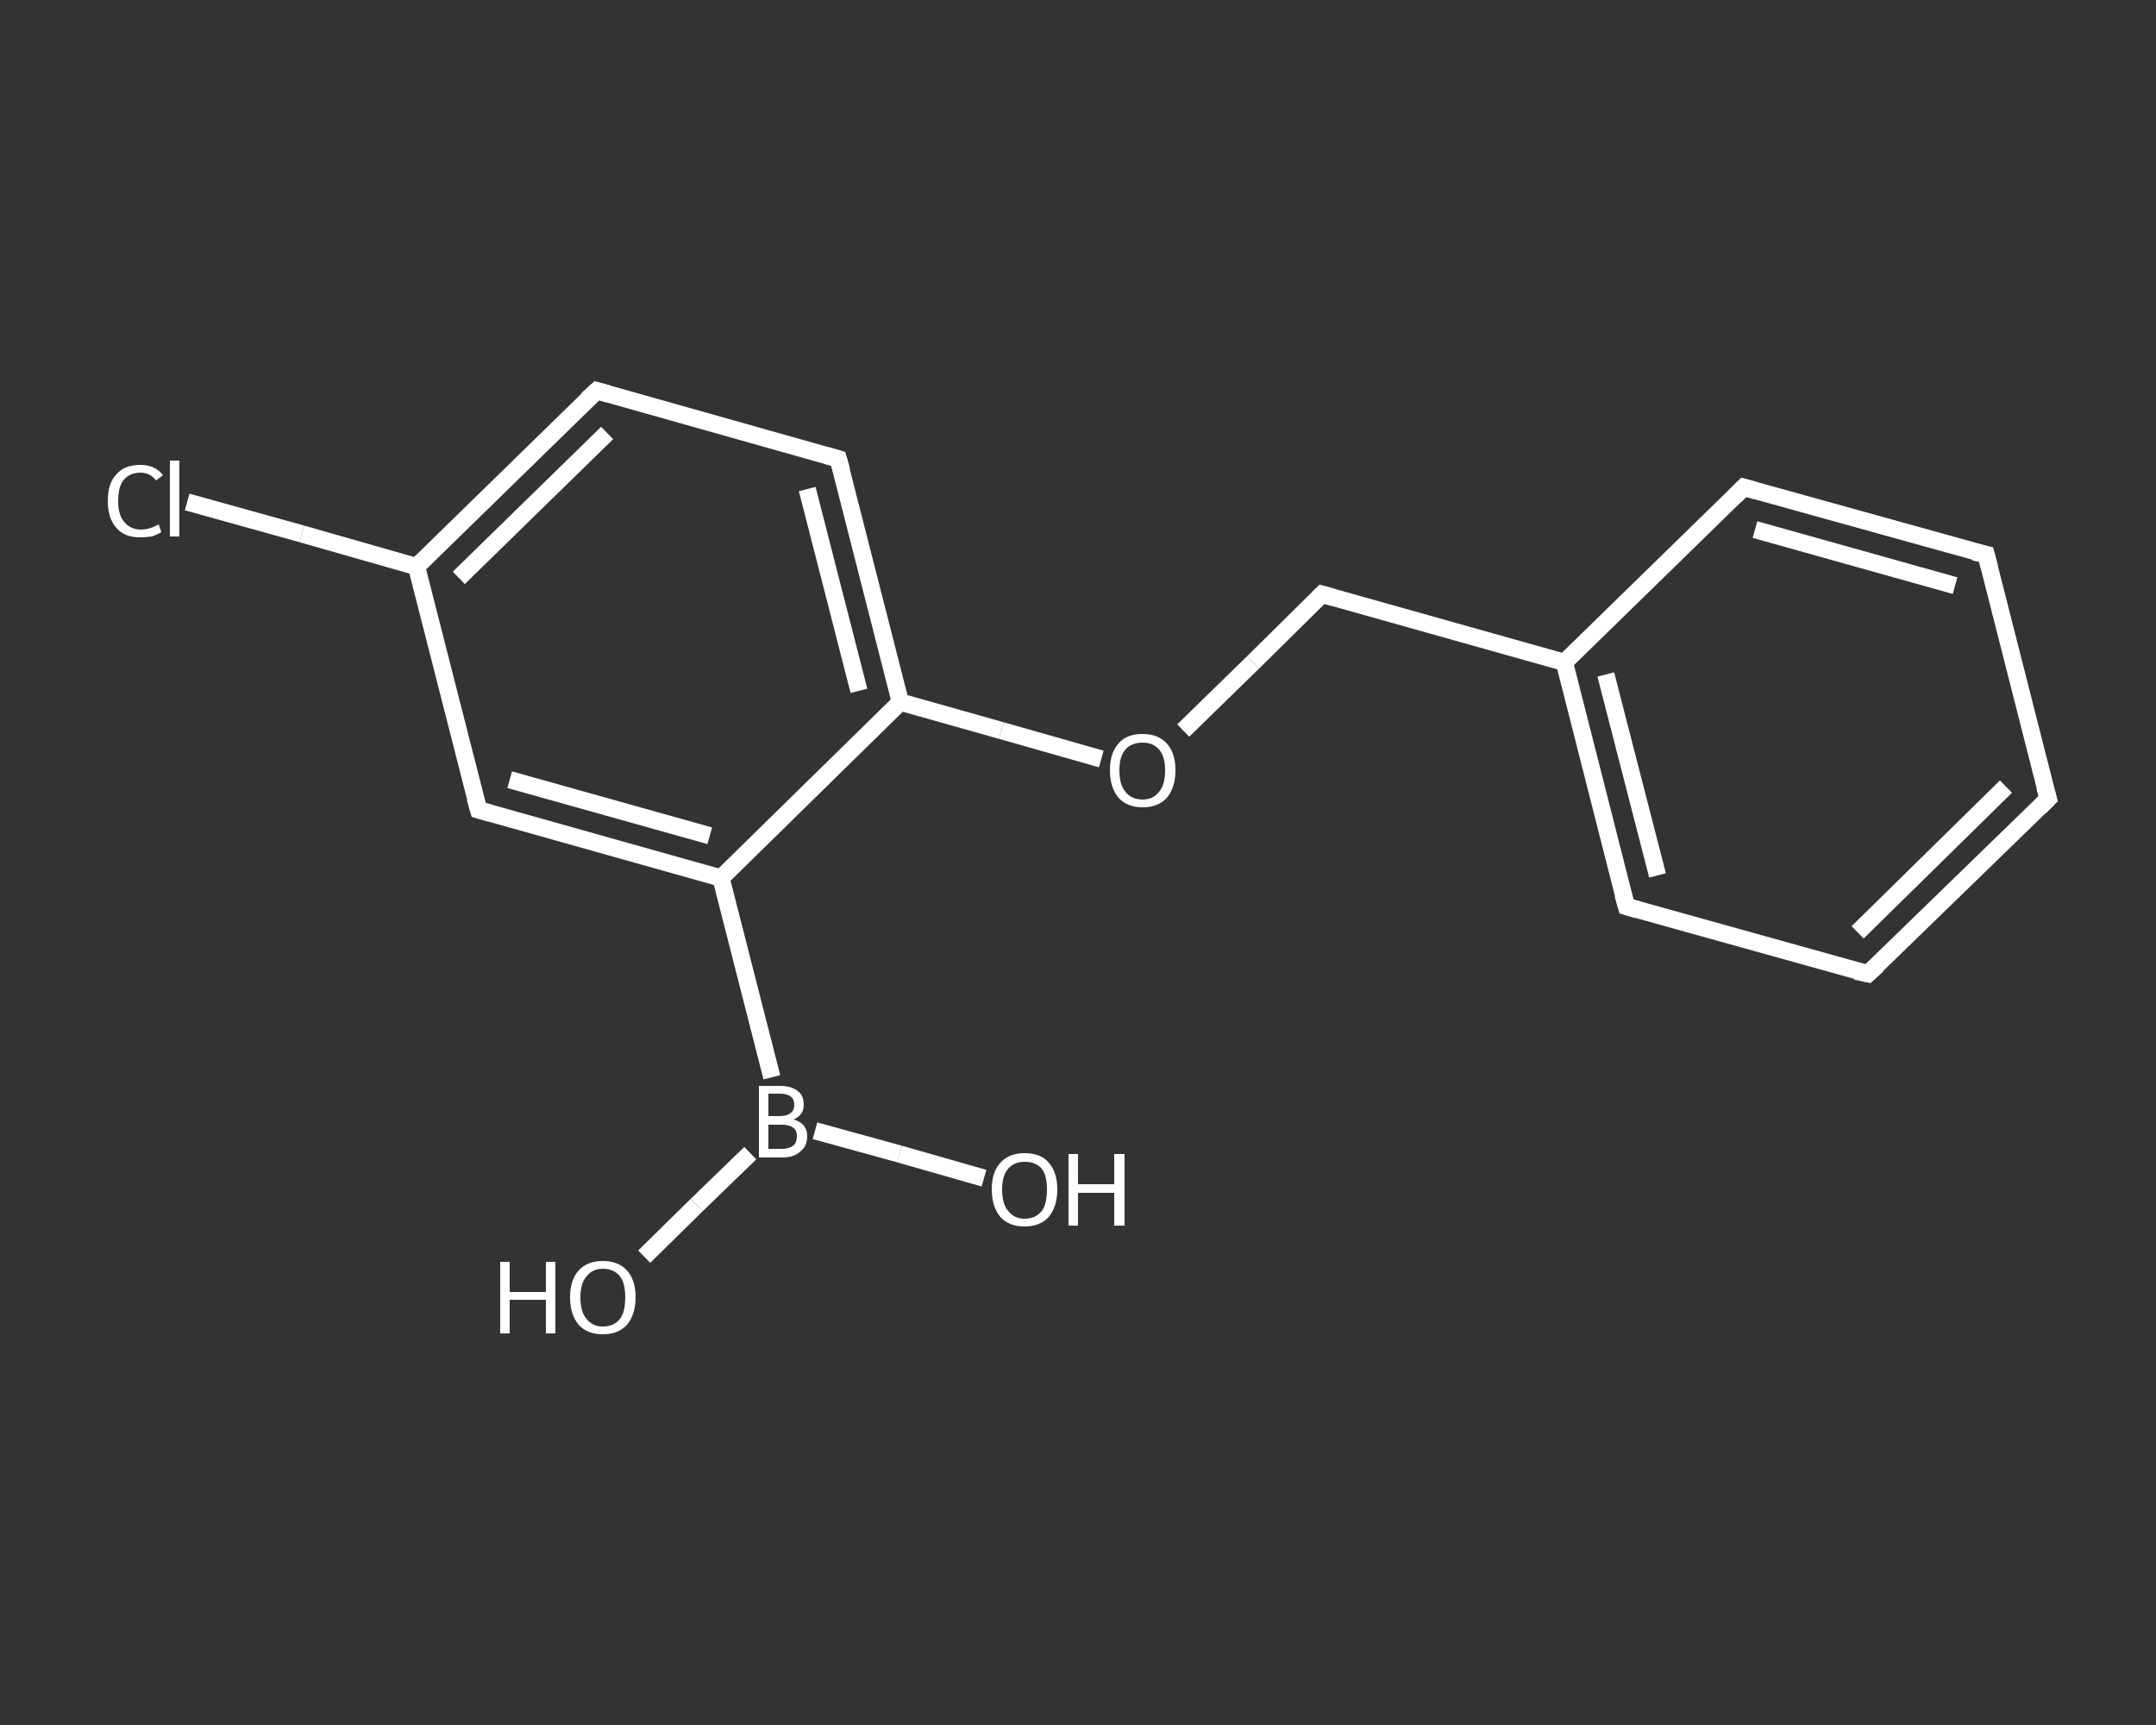 <?xml version='1.0' encoding='iso-8859-1'?>
<svg version='1.1' baseProfile='full'
              xmlns='http://www.w3.org/2000/svg'
                      xmlns:rdkit='http://www.rdkit.org/xml'
                      xmlns:xlink='http://www.w3.org/1999/xlink'
                  xml:space='preserve'
width='250px' height='200px' viewBox='0 0 250 200'>
<rect x="0" y="0" width="250" height="200" fill="#333333" stroke="none"/>
<!-- END OF HEADER -->
<rect style='opacity:1.0;fill:transparent;stroke:none' width='250.0' height='200.0' x='0.0' y='0.0'> </rect>
<path class='bond-0 atom-0 atom-1' d='M 74.7,145.7 L 80.8,139.7' style='fill:none;fill-rule:evenodd;stroke:#FFFFFF;stroke-width:2.0px;stroke-linecap:butt;stroke-linejoin:miter;stroke-opacity:1' />
<path class='bond-0 atom-0 atom-1' d='M 80.8,139.7 L 87.0,133.7' style='fill:none;fill-rule:evenodd;stroke:#FFFFFF;stroke-width:2.0px;stroke-linecap:butt;stroke-linejoin:miter;stroke-opacity:1' />
<path class='bond-1 atom-1 atom-2' d='M 94.5,131.1 L 104.3,133.8' style='fill:none;fill-rule:evenodd;stroke:#FFFFFF;stroke-width:2.0px;stroke-linecap:butt;stroke-linejoin:miter;stroke-opacity:1' />
<path class='bond-1 atom-1 atom-2' d='M 104.3,133.8 L 114.1,136.6' style='fill:none;fill-rule:evenodd;stroke:#FFFFFF;stroke-width:2.0px;stroke-linecap:butt;stroke-linejoin:miter;stroke-opacity:1' />
<path class='bond-2 atom-1 atom-3' d='M 89.5,124.9 L 83.6,101.8' style='fill:none;fill-rule:evenodd;stroke:#FFFFFF;stroke-width:2.0px;stroke-linecap:butt;stroke-linejoin:miter;stroke-opacity:1' />
<path class='bond-3 atom-3 atom-4' d='M 83.6,101.8 L 55.5,93.9' style='fill:none;fill-rule:evenodd;stroke:#FFFFFF;stroke-width:2.0px;stroke-linecap:butt;stroke-linejoin:miter;stroke-opacity:1' />
<path class='bond-3 atom-3 atom-4' d='M 82.3,96.9 L 59.1,90.4' style='fill:none;fill-rule:evenodd;stroke:#FFFFFF;stroke-width:2.0px;stroke-linecap:butt;stroke-linejoin:miter;stroke-opacity:1' />
<path class='bond-4 atom-4 atom-5' d='M 55.5,93.9 L 48.3,65.7' style='fill:none;fill-rule:evenodd;stroke:#FFFFFF;stroke-width:2.0px;stroke-linecap:butt;stroke-linejoin:miter;stroke-opacity:1' />
<path class='bond-5 atom-5 atom-6' d='M 48.3,65.7 L 35.0,61.9' style='fill:none;fill-rule:evenodd;stroke:#FFFFFF;stroke-width:2.0px;stroke-linecap:butt;stroke-linejoin:miter;stroke-opacity:1' />
<path class='bond-5 atom-5 atom-6' d='M 35.0,61.9 L 21.7,58.2' style='fill:none;fill-rule:evenodd;stroke:#FFFFFF;stroke-width:2.0px;stroke-linecap:butt;stroke-linejoin:miter;stroke-opacity:1' />
<path class='bond-6 atom-5 atom-7' d='M 48.3,65.7 L 69.2,45.3' style='fill:none;fill-rule:evenodd;stroke:#FFFFFF;stroke-width:2.0px;stroke-linecap:butt;stroke-linejoin:miter;stroke-opacity:1' />
<path class='bond-6 atom-5 atom-7' d='M 53.2,67.0 L 70.4,50.2' style='fill:none;fill-rule:evenodd;stroke:#FFFFFF;stroke-width:2.0px;stroke-linecap:butt;stroke-linejoin:miter;stroke-opacity:1' />
<path class='bond-7 atom-7 atom-8' d='M 69.2,45.3 L 97.2,53.2' style='fill:none;fill-rule:evenodd;stroke:#FFFFFF;stroke-width:2.0px;stroke-linecap:butt;stroke-linejoin:miter;stroke-opacity:1' />
<path class='bond-8 atom-8 atom-9' d='M 97.2,53.2 L 104.4,81.4' style='fill:none;fill-rule:evenodd;stroke:#FFFFFF;stroke-width:2.0px;stroke-linecap:butt;stroke-linejoin:miter;stroke-opacity:1' />
<path class='bond-8 atom-8 atom-9' d='M 93.6,56.7 L 99.6,80.1' style='fill:none;fill-rule:evenodd;stroke:#FFFFFF;stroke-width:2.0px;stroke-linecap:butt;stroke-linejoin:miter;stroke-opacity:1' />
<path class='bond-9 atom-9 atom-10' d='M 104.4,81.4 L 116.1,84.7' style='fill:none;fill-rule:evenodd;stroke:#FFFFFF;stroke-width:2.0px;stroke-linecap:butt;stroke-linejoin:miter;stroke-opacity:1' />
<path class='bond-9 atom-9 atom-10' d='M 116.1,84.7 L 127.7,88.0' style='fill:none;fill-rule:evenodd;stroke:#FFFFFF;stroke-width:2.0px;stroke-linecap:butt;stroke-linejoin:miter;stroke-opacity:1' />
<path class='bond-10 atom-10 atom-11' d='M 137.2,84.7 L 145.3,76.8' style='fill:none;fill-rule:evenodd;stroke:#FFFFFF;stroke-width:2.0px;stroke-linecap:butt;stroke-linejoin:miter;stroke-opacity:1' />
<path class='bond-10 atom-10 atom-11' d='M 145.3,76.8 L 153.3,68.9' style='fill:none;fill-rule:evenodd;stroke:#FFFFFF;stroke-width:2.0px;stroke-linecap:butt;stroke-linejoin:miter;stroke-opacity:1' />
<path class='bond-11 atom-11 atom-12' d='M 153.3,68.9 L 181.4,76.8' style='fill:none;fill-rule:evenodd;stroke:#FFFFFF;stroke-width:2.0px;stroke-linecap:butt;stroke-linejoin:miter;stroke-opacity:1' />
<path class='bond-12 atom-12 atom-13' d='M 181.4,76.8 L 188.6,105.1' style='fill:none;fill-rule:evenodd;stroke:#FFFFFF;stroke-width:2.0px;stroke-linecap:butt;stroke-linejoin:miter;stroke-opacity:1' />
<path class='bond-12 atom-12 atom-13' d='M 186.2,78.2 L 192.2,101.5' style='fill:none;fill-rule:evenodd;stroke:#FFFFFF;stroke-width:2.0px;stroke-linecap:butt;stroke-linejoin:miter;stroke-opacity:1' />
<path class='bond-13 atom-13 atom-14' d='M 188.6,105.1 L 216.6,112.9' style='fill:none;fill-rule:evenodd;stroke:#FFFFFF;stroke-width:2.0px;stroke-linecap:butt;stroke-linejoin:miter;stroke-opacity:1' />
<path class='bond-14 atom-14 atom-15' d='M 216.6,112.9 L 237.5,92.6' style='fill:none;fill-rule:evenodd;stroke:#FFFFFF;stroke-width:2.0px;stroke-linecap:butt;stroke-linejoin:miter;stroke-opacity:1' />
<path class='bond-14 atom-14 atom-15' d='M 215.4,108.1 L 232.6,91.2' style='fill:none;fill-rule:evenodd;stroke:#FFFFFF;stroke-width:2.0px;stroke-linecap:butt;stroke-linejoin:miter;stroke-opacity:1' />
<path class='bond-15 atom-15 atom-16' d='M 237.5,92.6 L 230.3,64.3' style='fill:none;fill-rule:evenodd;stroke:#FFFFFF;stroke-width:2.0px;stroke-linecap:butt;stroke-linejoin:miter;stroke-opacity:1' />
<path class='bond-16 atom-16 atom-17' d='M 230.3,64.3 L 202.2,56.5' style='fill:none;fill-rule:evenodd;stroke:#FFFFFF;stroke-width:2.0px;stroke-linecap:butt;stroke-linejoin:miter;stroke-opacity:1' />
<path class='bond-16 atom-16 atom-17' d='M 226.7,67.9 L 203.5,61.4' style='fill:none;fill-rule:evenodd;stroke:#FFFFFF;stroke-width:2.0px;stroke-linecap:butt;stroke-linejoin:miter;stroke-opacity:1' />
<path class='bond-17 atom-9 atom-3' d='M 104.4,81.4 L 83.6,101.8' style='fill:none;fill-rule:evenodd;stroke:#FFFFFF;stroke-width:2.0px;stroke-linecap:butt;stroke-linejoin:miter;stroke-opacity:1' />
<path class='bond-18 atom-17 atom-12' d='M 202.2,56.5 L 181.4,76.8' style='fill:none;fill-rule:evenodd;stroke:#FFFFFF;stroke-width:2.0px;stroke-linecap:butt;stroke-linejoin:miter;stroke-opacity:1' />
<path d='M 56.9,94.3 L 55.5,93.9 L 55.1,92.5' style='fill:none;stroke:#FFFFFF;stroke-width:2.0px;stroke-linecap:butt;stroke-linejoin:miter;stroke-opacity:1;' />
<path d='M 68.1,46.3 L 69.2,45.3 L 70.6,45.7' style='fill:none;stroke:#FFFFFF;stroke-width:2.0px;stroke-linecap:butt;stroke-linejoin:miter;stroke-opacity:1;' />
<path d='M 95.8,52.8 L 97.2,53.2 L 97.6,54.6' style='fill:none;stroke:#FFFFFF;stroke-width:2.0px;stroke-linecap:butt;stroke-linejoin:miter;stroke-opacity:1;' />
<path d='M 152.9,69.3 L 153.3,68.9 L 154.7,69.3' style='fill:none;stroke:#FFFFFF;stroke-width:2.0px;stroke-linecap:butt;stroke-linejoin:miter;stroke-opacity:1;' />
<path d='M 188.2,103.7 L 188.6,105.1 L 190.0,105.5' style='fill:none;stroke:#FFFFFF;stroke-width:2.0px;stroke-linecap:butt;stroke-linejoin:miter;stroke-opacity:1;' />
<path d='M 215.2,112.6 L 216.6,112.9 L 217.7,111.9' style='fill:none;stroke:#FFFFFF;stroke-width:2.0px;stroke-linecap:butt;stroke-linejoin:miter;stroke-opacity:1;' />
<path d='M 236.5,93.6 L 237.5,92.6 L 237.1,91.2' style='fill:none;stroke:#FFFFFF;stroke-width:2.0px;stroke-linecap:butt;stroke-linejoin:miter;stroke-opacity:1;' />
<path d='M 230.7,65.8 L 230.3,64.3 L 228.9,64.0' style='fill:none;stroke:#FFFFFF;stroke-width:2.0px;stroke-linecap:butt;stroke-linejoin:miter;stroke-opacity:1;' />
<path d='M 203.6,56.9 L 202.2,56.5 L 201.2,57.5' style='fill:none;stroke:#FFFFFF;stroke-width:2.0px;stroke-linecap:butt;stroke-linejoin:miter;stroke-opacity:1;' />
<path class='atom-0' d='M 58.0 146.3
L 59.1 146.3
L 59.1 149.8
L 63.3 149.8
L 63.3 146.3
L 64.4 146.3
L 64.4 154.6
L 63.3 154.6
L 63.3 150.7
L 59.1 150.7
L 59.1 154.6
L 58.0 154.6
L 58.0 146.3
' fill='#FFFFFF'/>
<path class='atom-0' d='M 66.1 150.4
Q 66.1 148.4, 67.1 147.3
Q 68.1 146.2, 69.9 146.2
Q 71.7 146.2, 72.7 147.3
Q 73.7 148.4, 73.7 150.4
Q 73.7 152.4, 72.7 153.6
Q 71.7 154.7, 69.9 154.7
Q 68.1 154.7, 67.1 153.6
Q 66.1 152.4, 66.1 150.4
M 69.9 153.8
Q 71.2 153.8, 71.9 152.9
Q 72.5 152.1, 72.5 150.4
Q 72.5 148.8, 71.9 148.0
Q 71.2 147.1, 69.9 147.1
Q 68.7 147.1, 68.0 148.0
Q 67.3 148.8, 67.3 150.4
Q 67.3 152.1, 68.0 152.9
Q 68.7 153.8, 69.9 153.8
' fill='#FFFFFF'/>
<path class='atom-1' d='M 92.0 129.8
Q 92.8 130.0, 93.2 130.5
Q 93.6 131.0, 93.6 131.7
Q 93.6 132.9, 92.8 133.5
Q 92.1 134.2, 90.7 134.2
L 88.0 134.2
L 88.0 125.9
L 90.4 125.9
Q 91.8 125.9, 92.5 126.5
Q 93.2 127.0, 93.2 128.1
Q 93.2 129.3, 92.0 129.8
M 89.1 126.8
L 89.1 129.4
L 90.4 129.4
Q 91.2 129.4, 91.6 129.1
Q 92.1 128.8, 92.1 128.1
Q 92.1 126.8, 90.4 126.8
L 89.1 126.8
M 90.7 133.2
Q 91.5 133.2, 92.0 132.8
Q 92.4 132.5, 92.4 131.7
Q 92.4 131.0, 91.9 130.7
Q 91.5 130.4, 90.6 130.4
L 89.1 130.4
L 89.1 133.2
L 90.7 133.2
' fill='#FFFFFF'/>
<path class='atom-2' d='M 115.0 137.9
Q 115.0 135.9, 116.0 134.8
Q 117.0 133.7, 118.8 133.7
Q 120.7 133.7, 121.6 134.8
Q 122.6 135.9, 122.6 137.9
Q 122.6 139.9, 121.6 141.1
Q 120.6 142.2, 118.8 142.2
Q 117.0 142.2, 116.0 141.1
Q 115.0 139.9, 115.0 137.9
M 118.8 141.3
Q 120.1 141.3, 120.8 140.4
Q 121.4 139.6, 121.4 137.9
Q 121.4 136.3, 120.8 135.5
Q 120.1 134.7, 118.8 134.7
Q 117.6 134.7, 116.9 135.5
Q 116.2 136.3, 116.2 137.9
Q 116.2 139.6, 116.9 140.4
Q 117.6 141.3, 118.8 141.3
' fill='#FFFFFF'/>
<path class='atom-2' d='M 123.9 133.8
L 125.0 133.8
L 125.0 137.3
L 129.2 137.3
L 129.2 133.8
L 130.4 133.8
L 130.4 142.1
L 129.2 142.1
L 129.2 138.3
L 125.0 138.3
L 125.0 142.1
L 123.9 142.1
L 123.9 133.8
' fill='#FFFFFF'/>
<path class='atom-6' d='M 12.5 58.1
Q 12.5 56.0, 13.5 55.0
Q 14.4 53.9, 16.3 53.9
Q 18.0 53.9, 18.9 55.1
L 18.1 55.7
Q 17.4 54.8, 16.3 54.8
Q 15.0 54.8, 14.3 55.7
Q 13.7 56.5, 13.7 58.1
Q 13.7 59.7, 14.4 60.5
Q 15.1 61.4, 16.4 61.4
Q 17.3 61.4, 18.4 60.8
L 18.7 61.7
Q 18.2 62.0, 17.6 62.2
Q 16.9 62.3, 16.2 62.3
Q 14.4 62.3, 13.5 61.2
Q 12.5 60.1, 12.5 58.1
' fill='#FFFFFF'/>
<path class='atom-6' d='M 19.7 53.4
L 20.8 53.4
L 20.8 62.2
L 19.7 62.2
L 19.7 53.4
' fill='#FFFFFF'/>
<path class='atom-10' d='M 128.7 89.3
Q 128.7 87.3, 129.7 86.2
Q 130.6 85.1, 132.5 85.1
Q 134.3 85.1, 135.3 86.2
Q 136.3 87.3, 136.3 89.3
Q 136.3 91.3, 135.3 92.5
Q 134.3 93.6, 132.5 93.6
Q 130.7 93.6, 129.7 92.5
Q 128.7 91.3, 128.7 89.3
M 132.5 92.7
Q 133.7 92.7, 134.4 91.8
Q 135.1 91.0, 135.1 89.3
Q 135.1 87.7, 134.4 86.9
Q 133.7 86.1, 132.5 86.1
Q 131.2 86.1, 130.5 86.9
Q 129.8 87.7, 129.8 89.3
Q 129.8 91.0, 130.5 91.8
Q 131.2 92.7, 132.5 92.7
' fill='#FFFFFF'/>
</svg>
